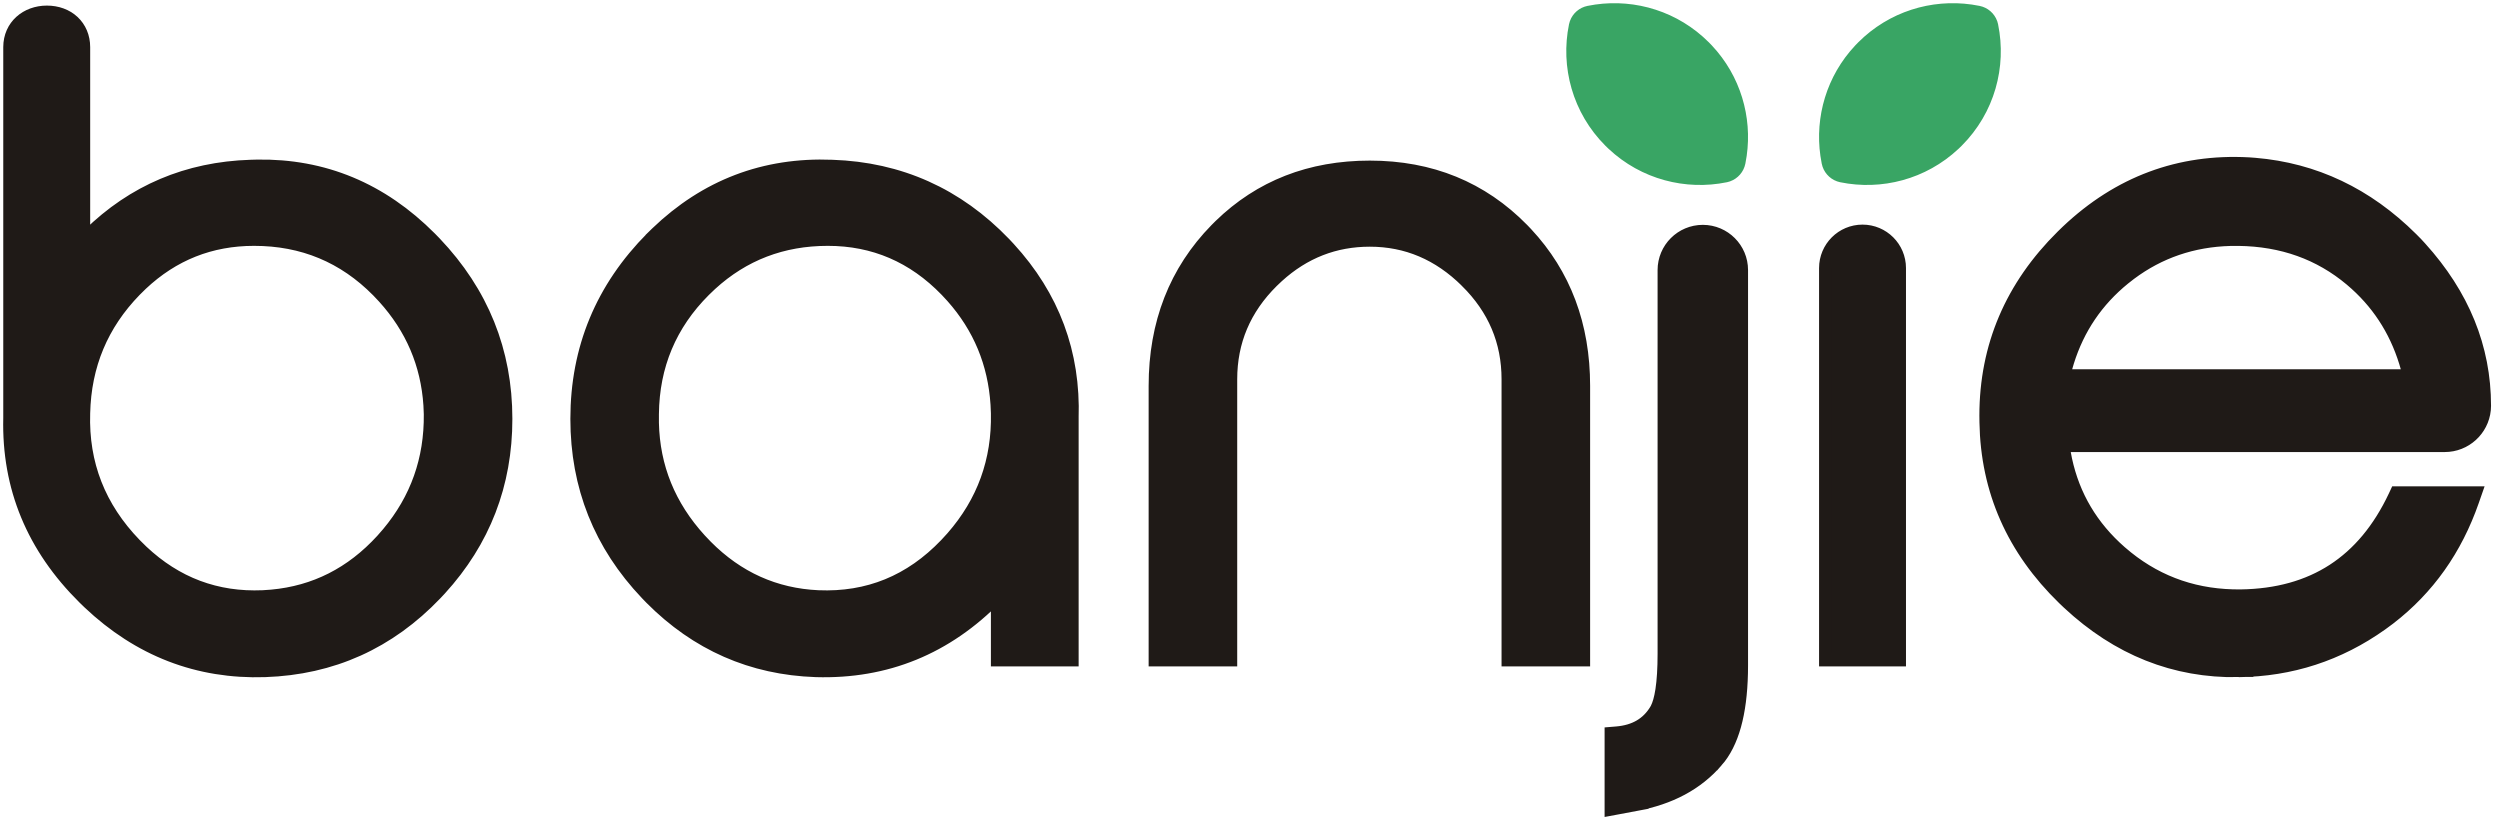 <svg xmlns="http://www.w3.org/2000/svg" fill="none" viewBox="0 0 159 52" height="52" width="159">
<path stroke-width="0.797" stroke="#39A564" fill="#39A564" d="M101.528 0.682C103.964 0.337 106.528 1.101 108.402 2.976L108.586 3.166C110.326 5.021 111.029 7.495 110.696 9.85L110.613 10.335C110.535 10.717 110.265 11.026 109.906 11.156L109.747 11.201C107.252 11.71 104.562 11.034 102.578 9.174L102.388 8.99C100.388 6.991 99.653 4.207 100.178 1.631L100.223 1.472C100.353 1.113 100.662 0.843 101.043 0.766L101.528 0.682Z"></path>
<path stroke-width="0.797" stroke="#39A564" fill="#39A564" d="M125.339 0.682C122.903 0.337 120.339 1.101 118.465 2.976L118.281 3.166C116.541 5.021 115.838 7.495 116.171 9.85L116.254 10.335C116.332 10.717 116.602 11.026 116.961 11.156L117.12 11.201C119.616 11.71 122.306 11.034 124.289 9.174L124.479 8.99C126.479 6.991 127.215 4.207 126.689 1.631L126.645 1.472C126.514 1.113 126.206 0.843 125.824 0.766L125.339 0.682Z"></path>
<path stroke-width="0.797" stroke="#1F1A17" fill="#1F1A17" d="M108.3 14.699C109.668 14.7 110.777 15.809 110.777 17.178V42.312L110.771 42.828C110.713 45.365 110.21 47.261 109.187 48.42L109.186 48.419C107.94 49.867 106.214 50.781 104.046 51.18L104.047 51.181L102.924 51.392L102.451 51.48V46.631L102.816 46.601C103.968 46.505 104.777 46.02 105.3 45.159V45.157L105.356 45.057C105.486 44.802 105.599 44.419 105.681 43.884C105.773 43.279 105.821 42.511 105.821 41.575V17.178C105.821 15.809 106.931 14.699 108.3 14.699ZM2.981 0.754C3.637 0.754 4.228 0.968 4.658 1.369C5.091 1.773 5.337 2.342 5.337 2.998V15.188C5.339 15.189 5.342 15.191 5.347 15.193C5.355 15.197 5.363 15.196 5.367 15.195C5.369 15.195 5.37 15.195 5.371 15.194C5.372 15.194 5.374 15.192 5.377 15.19L5.648 14.917C8.478 12.143 11.914 10.689 15.935 10.56L16.348 10.549C20.589 10.479 24.273 12.014 27.378 15.136L27.674 15.44C30.679 18.596 32.188 22.335 32.188 26.64C32.188 30.803 30.789 34.422 27.999 37.477L27.725 37.77C24.752 40.887 21.122 42.523 16.856 42.667H16.855C12.579 42.806 8.836 41.356 5.646 38.338L5.34 38.041C2.086 34.823 0.501 30.998 0.606 26.587V2.998C0.607 1.637 1.684 0.754 2.981 0.754ZM41.758 14.815C44.886 11.81 48.616 10.387 52.926 10.56H52.925C57.224 10.704 60.889 12.349 63.897 15.481L64.174 15.777C66.992 18.846 68.338 22.456 68.202 26.588H68.203V41.985H63.42V37.98C63.418 37.978 63.415 37.976 63.41 37.974C63.402 37.971 63.395 37.971 63.392 37.972C63.39 37.972 63.389 37.972 63.389 37.973L63.383 37.977C60.202 41.231 56.366 42.8 51.893 42.667H51.892C47.808 42.528 44.307 40.987 41.398 38.059L41.119 37.77C38.155 34.654 36.674 30.937 36.674 26.64C36.674 22.163 38.272 18.313 41.457 15.11V15.109L41.758 14.815ZM131.472 14.699C134.75 11.6 138.608 10.163 143.022 10.406H143.025L143.407 10.434C147.212 10.753 150.541 12.339 153.388 15.17L153.671 15.457L153.675 15.46L153.941 15.749C156.658 18.747 158.031 22.103 158.031 25.803L158.018 26.064C157.887 27.349 156.802 28.352 155.482 28.352H131.667C131.422 28.352 131.261 28.557 131.296 28.761L131.387 29.23C131.886 31.548 133.045 33.501 134.872 35.1L135.282 35.443C137.354 37.104 139.762 37.916 142.523 37.885C144.821 37.851 146.769 37.304 148.383 36.259C149.997 35.213 151.302 33.654 152.29 31.559L152.397 31.33H157.459L157.274 31.859C156.201 34.945 154.432 37.442 151.968 39.339L151.465 39.711C148.742 41.645 145.709 42.632 142.377 42.668L142.378 42.669C138.305 42.738 134.687 41.294 131.541 38.36L131.238 38.072C128.02 34.944 126.365 31.2 126.292 26.861L126.287 26.433C126.288 22.026 127.916 18.21 131.156 15.005L131.472 14.699ZM87.119 10.613C90.996 10.613 94.247 11.938 96.844 14.588L97.083 14.838C99.519 17.446 100.733 20.69 100.733 24.542V41.985H95.897V24.123C95.897 21.715 95.025 19.648 93.263 17.903V17.902C91.498 16.154 89.455 15.291 87.119 15.291C84.895 15.291 82.945 16.051 81.257 17.586L80.923 17.902C79.161 19.648 78.288 21.715 78.288 24.123V41.985H73.452V24.542C73.452 20.566 74.746 17.238 77.342 14.588L77.587 14.343C80.144 11.855 83.33 10.613 87.119 10.613ZM118.456 14.684C119.762 14.684 120.822 15.742 120.822 17.049V41.985H116.091V17.049C116.091 15.743 117.15 14.684 118.456 14.684ZM16.161 15.238C13.396 15.238 11.017 16.182 8.997 18.082L8.598 18.475C6.492 20.64 5.405 23.235 5.337 26.281V26.285C5.236 29.496 6.321 32.269 8.599 34.623L9.03 35.049C11.212 37.106 13.767 38.063 16.72 37.937L17.274 37.898C20.018 37.648 22.35 36.468 24.293 34.343L24.669 33.912C26.488 31.74 27.384 29.22 27.352 26.334L27.328 25.769C27.155 23.153 26.181 20.874 24.407 18.917L24.016 18.503C21.862 16.324 19.254 15.238 16.161 15.238ZM52.648 15.238C49.763 15.238 47.291 16.186 45.212 18.086L44.801 18.479C42.637 20.642 41.542 23.252 41.509 26.33V26.9C41.571 29.707 42.573 32.174 44.525 34.316L44.921 34.732C46.922 36.748 49.29 37.81 52.037 37.937H52.036C55.205 38.071 57.9 36.973 60.148 34.624L60.557 34.178C62.532 31.921 63.483 29.295 63.42 26.282L63.395 25.716C63.226 23.099 62.28 20.826 60.557 18.885L60.176 18.474C58.081 16.311 55.578 15.238 52.648 15.238ZM141.85 15.244C139.459 15.309 137.343 16.033 135.49 17.415L135.098 17.721C133.372 19.123 132.179 20.884 131.514 23.012L131.388 23.442C131.33 23.653 131.491 23.883 131.752 23.883H152.727C152.955 23.883 153.108 23.706 153.104 23.52L153.092 23.44C152.503 21.294 151.417 19.51 149.833 18.078L149.51 17.796C147.522 16.128 145.148 15.275 142.366 15.241L141.85 15.244Z"></path>
</svg>
